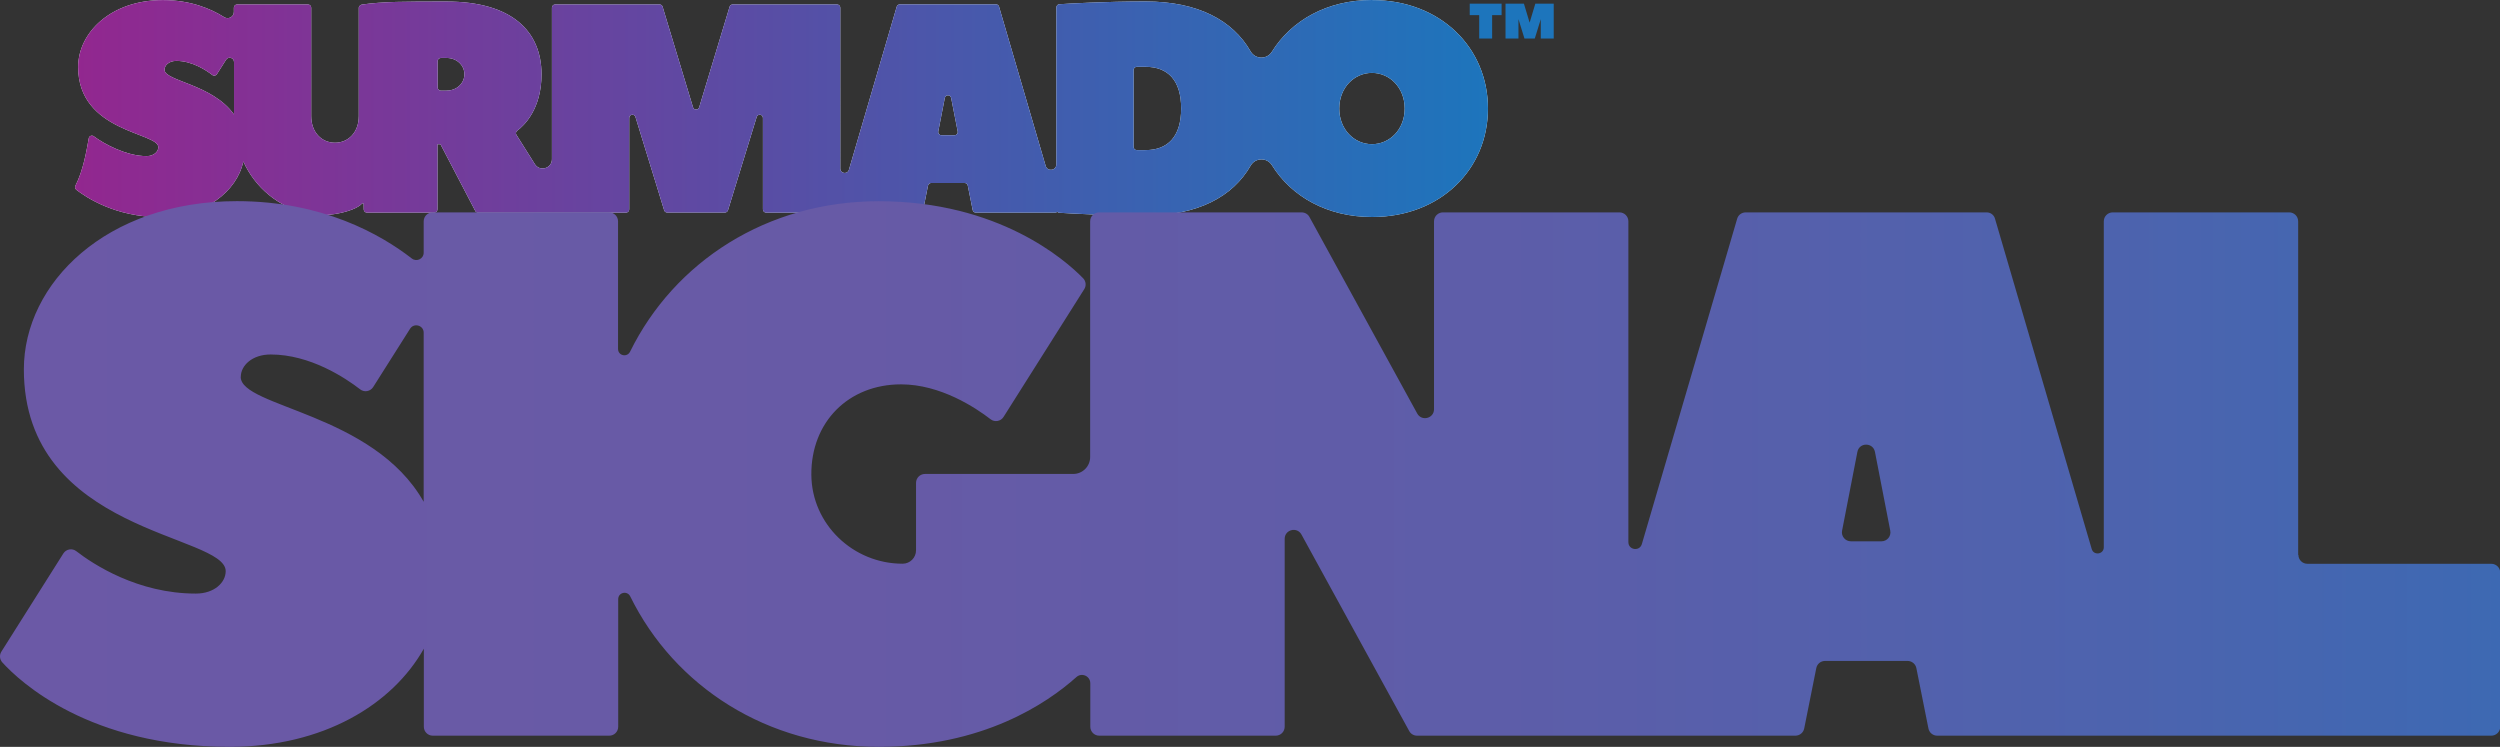 <?xml version="1.0" encoding="UTF-8"?>
<svg id="Layer_1" data-name="Layer 1" xmlns="http://www.w3.org/2000/svg" xmlns:xlink="http://www.w3.org/1999/xlink" viewBox="0 0 324.77 97.02">
  <rect x="0" y="0" width="324.77" height="97.02" fill="#333333" stroke="none"/>
  <defs>
    <linearGradient id="linear-gradient" x1="9.77" y1="14.09" x2="193.29" y2="14.09" gradientUnits="userSpaceOnUse">
      <stop offset="0" stop-color="#92278f"/>
      <stop offset="1" stop-color="#1d75bc"/>
    </linearGradient>
    <linearGradient id="linear-gradient-2" x1="0" y1="61.58" x2="443.48" y2="61.58" gradientUnits="userSpaceOnUse">
      <stop offset="0" stop-color="#6b59a6"/>
      <stop offset=".25" stop-color="#675aa6"/>
      <stop offset=".44" stop-color="#5d5da9"/>
      <stop offset=".62" stop-color="#4d63ae"/>
      <stop offset=".79" stop-color="#356cb5"/>
      <stop offset=".92" stop-color="#1d75bc"/>
    </linearGradient>
  </defs>
  <g>
    <g>
      <path d="M178.23,0c-5.82,0-10.48,2.66-13,6.72-.64,1.04-2.16,1.01-2.77-.05-2.32-4.04-6.87-6.48-13.65-6.48-5.2,0-9.85.27-11.19.36-.22.01-.39.2-.39.42v20.38c0,.82-1.16.99-1.39.2-2.13-7.28-5.5-18.77-6.06-20.7-.05-.17-.2-.28-.37-.28h-12.52c-.18,0-.35.12-.4.3l-6.21,21.19c-.19.63-1.12.5-1.12-.16V1c0-.23-.19-.42-.42-.42h-13.56c-.18,0-.35.12-.4.3l-3.95,13.06c-.12.39-.68.39-.8,0l-3.95-13.06c-.05-.18-.21-.3-.4-.3h-13.56c-.23,0-.42.19-.42.42v19.68c0,1.21-1.58,1.66-2.22.64l-2.39-3.8c-.12-.18-.07-.42.11-.55.86-.64,3.15-2.77,3.15-7.31,0-5.6-3.86-9.46-12.35-9.46-5.48,0-8.23,0-10.97.39-.15.02-.42.19-.42.42v14.06c0,2.12-1.35,3.47-3.09,3.47s-3.09-1.35-3.09-3.47V1c0-.23-.19-.42-.42-.42h-9.21c-.23,0-.42.19-.42.42v.55c0,.64-.71,1.02-1.25.68-1.73-1.09-4.39-2.22-7.98-2.22-6.76,0-11,4.25-11,8.69,0,8.49,10.42,8.49,10.42,10.42,0,.58-.58,1.16-1.54,1.16-2.6,0-5.5-1.57-6.84-2.57-.25-.19-.61-.05-.66.26-.29,1.63-.73,4.22-1.73,6.15-.09.18-.05.4.11.53,1.19.92,5.03,3.55,10.86,3.55s10.02-3.35,10.84-7.22c1.55,3.4,4.47,5.84,8.26,6.79,2.26.56,6.14-.22,7.16-1.32.08-.08.21-.03.21.08,0,.23,0,.46.01.68s.19.41.42.41h8.74c.23,0,.42-.19.42-.42v-8.46h.39l4.52,8.66c.07.14.21.22.37.22h19.21c.23,0,.42-.19.42-.42v-11.88c0-.48.67-.58.81-.12l3.73,12.12c.05.17.21.29.4.29h7.49c.18,0,.34-.12.4-.29l3.73-12.12c.14-.46.81-.36.81.12v11.88c0,.23.19.42.42.42h9.21c.09,0,.16-.03.23-.08.07.05.15.08.24.08h10.3c.2,0,.37-.14.41-.33l.64-3.19c.04-.19.21-.33.41-.33h4.34c.2,0,.37.14.41.33l.64,3.19c.04.19.21.33.41.33h10.3c.11,0,.21-.04.28-.11.07.08.17.13.28.13,1.34.09,6,.36,11.19.36,6.77,0,11.33-2.44,13.65-6.48.61-1.06,2.13-1.09,2.77-.05,2.52,4.06,7.18,6.72,13,6.72,8.88,0,15.06-6.18,15.06-14.09s-6.18-14.09-15.06-14.09ZM21.37,9.07c0-.58.58-1.16,1.54-1.16,2.07,0,3.92,1.25,4.67,1.83.19.15.47.1.6-.11l1.19-1.87c.3-.47,1.03-.26,1.03.3v6.81c-2.84-3.97-9.03-4.32-9.03-5.81ZM58.01,11.78h-.74c-.23,0-.42-.19-.42-.42v-3.41c0-.23.19-.42.42-.42h.74c1.35,0,2.32.97,2.32,2.12s-.97,2.12-2.32,2.12ZM123.99,17.57h-1.69c-.26,0-.46-.24-.41-.5l.85-4.35c.09-.45.73-.45.82,0l.85,4.35c.05.26-.15.5-.41.5ZM148.81,19.5h-1.13c-.23,0-.42-.19-.42-.42v-9.98c0-.23.19-.42.42-.42h1.13c2.9,0,4.63,1.74,4.63,5.41s-1.74,5.41-4.63,5.41ZM178.23,18.73c-2.32,0-4.25-1.93-4.25-4.63s1.93-4.63,4.25-4.63,4.25,1.93,4.25,4.63-1.93,4.63-4.25,4.63Z" style="fill: #eff9fe;"/>
      <path d="M178.23,0c-5.82,0-10.48,2.66-13,6.72-.64,1.04-2.16,1.01-2.77-.05-2.32-4.04-6.87-6.48-13.65-6.48-5.2,0-9.85.27-11.19.36-.22.01-.39.2-.39.42v20.38c0,.82-1.16.99-1.39.2-2.13-7.28-5.5-18.77-6.06-20.7-.05-.17-.2-.28-.37-.28h-12.52c-.18,0-.35.12-.4.3l-6.21,21.19c-.19.63-1.12.5-1.12-.16V1c0-.23-.19-.42-.42-.42h-13.56c-.18,0-.35.12-.4.3l-3.95,13.06c-.12.39-.68.39-.8,0l-3.95-13.06c-.05-.18-.21-.3-.4-.3h-13.56c-.23,0-.42.19-.42.42v19.68c0,1.21-1.58,1.66-2.22.64l-2.39-3.8c-.12-.18-.07-.42.11-.55.86-.64,3.15-2.77,3.15-7.31,0-5.6-3.86-9.46-12.35-9.46-5.48,0-8.23,0-10.97.39-.15.02-.42.19-.42.42v14.06c0,2.12-1.35,3.47-3.09,3.47s-3.09-1.35-3.09-3.47V1c0-.23-.19-.42-.42-.42h-9.21c-.23,0-.42.19-.42.42v.55c0,.64-.71,1.02-1.25.68-1.73-1.09-4.39-2.22-7.98-2.22-6.76,0-11,4.25-11,8.69,0,8.49,10.42,8.49,10.42,10.42,0,.58-.58,1.16-1.54,1.16-2.6,0-5.5-1.57-6.84-2.57-.25-.19-.61-.05-.66.26-.29,1.63-.73,4.22-1.73,6.15-.09.18-.05.4.11.53,1.19.92,5.03,3.55,10.86,3.55s10.02-3.35,10.84-7.22c1.55,3.4,4.47,5.84,8.26,6.79,2.26.56,6.14-.22,7.16-1.32.08-.08.21-.03.21.08,0,.23,0,.46.01.68s.19.41.42.41h8.74c.23,0,.42-.19.42-.42v-8.46h.39l4.52,8.66c.07.14.21.22.37.22h19.21c.23,0,.42-.19.42-.42v-11.88c0-.48.67-.58.81-.12l3.73,12.12c.05.17.21.29.4.29h7.49c.18,0,.34-.12.4-.29l3.73-12.12c.14-.46.81-.36.81.12v11.88c0,.23.19.42.42.42h9.21c.09,0,.16-.03.23-.08.07.05.15.08.24.08h10.3c.2,0,.37-.14.41-.33l.64-3.19c.04-.19.21-.33.41-.33h4.34c.2,0,.37.14.41.33l.64,3.19c.04.19.21.33.41.33h10.3c.11,0,.21-.04.28-.11.07.08.17.13.28.13,1.34.09,6,.36,11.19.36,6.77,0,11.33-2.44,13.65-6.48.61-1.06,2.13-1.09,2.77-.05,2.52,4.06,7.18,6.72,13,6.72,8.88,0,15.06-6.18,15.06-14.09s-6.18-14.09-15.06-14.09ZM21.37,9.07c0-.58.58-1.16,1.54-1.16,2.07,0,3.92,1.25,4.67,1.83.19.15.47.1.6-.11l1.19-1.87c.3-.47,1.03-.26,1.03.3v6.81c-2.84-3.97-9.03-4.32-9.03-5.81ZM58.01,11.78h-.74c-.23,0-.42-.19-.42-.42v-3.41c0-.23.19-.42.42-.42h.74c1.35,0,2.32.97,2.32,2.12s-.97,2.12-2.32,2.12ZM123.99,17.57h-1.69c-.26,0-.46-.24-.41-.5l.85-4.35c.09-.45.73-.45.82,0l.85,4.35c.05.26-.15.5-.41.5ZM148.81,19.5h-1.13c-.23,0-.42-.19-.42-.42v-9.98c0-.23.19-.42.42-.42h1.13c2.9,0,4.63,1.74,4.63,5.41s-1.74,5.41-4.63,5.41ZM178.23,18.73c-2.32,0-4.25-1.93-4.25-4.63s1.93-4.63,4.25-4.63,4.25,1.93,4.25,4.63-1.93,4.63-4.25,4.63Z" style="fill: url(#linear-gradient);"/>
    </g>
    <g>
      <path d="M195.07.48v1.49h-1.23v3.04h-1.68V1.97h-1.23V.48h4.14Z" style="fill: #1d75bc;"/>
      <path d="M198.04,5.01l-.78-2.52v2.52h-1.68V.48h2.39l.74,2.46.74-2.46h2.39v4.53h-1.68v-2.52l-.78,2.52h-1.36Z" style="fill: #1d75bc;"/>
    </g>
  </g>
  <path d="M298.55,72.07V28.75c0-.64-.52-1.16-1.16-1.16h-22.93c-.64,0-1.16.52-1.16,1.16v42.34c0,.93-1.31,1.12-1.57.23-5.1-17.42-11.3-38.57-12.57-42.93-.14-.48-.58-.8-1.08-.8h-31.3c-.52,0-.97.34-1.11.83l-12.38,42.26c-.29.99-1.75.78-1.75-.25V28.75c0-.64-.52-1.16-1.16-1.16h-22.93c-.64,0-1.16.52-1.16,1.16v24.41c0,1.2-1.6,1.61-2.18.56l-14-25.53c-.2-.37-.59-.6-1.02-.6h-26.31c-.64,0-1.16.52-1.16,1.16v30.62c0,1.22-.99,2.2-2.2,2.2h-19.26c-.64,0-1.16.52-1.16,1.16v8.76c0,.96-.78,1.74-1.74,1.74h0c-6.43,0-11.81-5.12-11.86-11.55-.05-6.85,4.82-11.75,11.65-11.75,5.12,0,9.69,3.03,11.63,4.53.54.42,1.33.28,1.69-.3l10.48-16.59c.29-.45.23-1.04-.14-1.42-2.29-2.35-10.95-10.01-26.57-10.01-14.5,0-26.54,7.86-32.29,19.55-.39.78-1.56.52-1.56-.36v-16.58c0-.64-.52-1.16-1.16-1.16h-22.93c-.64,0-1.16.52-1.16,1.16v4.07c0,.8-.91,1.25-1.54.76-4.05-3.14-11.62-7.45-22.72-7.45-16.99,0-27.68,10.68-27.68,21.85,0,21.36,26.22,21.36,26.22,26.22,0,1.46-1.46,2.91-3.88,2.91-7.54,0-13.32-3.8-15.53-5.51-.54-.42-1.32-.27-1.68.3L.18,84.65c-.28.44-.23,1.01.12,1.4,2.26,2.49,11.3,10.97,29.53,10.97,12.2,0,21.15-5.51,25.23-12.75v10.14c0,.64.52,1.16,1.16,1.16h22.93c.64,0,1.16-.52,1.16-1.16v-16.58c0-.87,1.17-1.14,1.56-.36,5.75,11.7,17.79,19.55,32.29,19.55,13.5,0,21.84-5.63,25.67-9.06.7-.63,1.81-.14,1.81.81v5.64c0,.64.52,1.16,1.16,1.16h22.93c.64,0,1.16-.52,1.16-1.16v-24.41c0-1.2,1.6-1.61,2.18-.56l14,25.53c.2.37.59.6,1.02.6h49.15c.55,0,1.03-.39,1.14-.93l1.57-7.85c.11-.54.58-.93,1.14-.93h10.72c.55,0,1.03.39,1.14.93l1.57,7.85c.11.54.58.93,1.14.93h71.98c.64,0,1.16-.52,1.16-1.16v-20.01c0-.64-.52-1.16-1.16-1.16h-23.9c-.64,0-1.16-.52-1.16-1.16ZM31.28,48.96c0-1.46,1.46-2.91,3.88-2.91,5.12,0,9.69,3.03,11.63,4.53.54.42,1.32.28,1.69-.3l4.79-7.57c.51-.81,1.77-.45,1.77.51v21.95s-.01.01-.01,0c-6.52-11.53-23.76-12.27-23.76-16.21ZM239.3,68.94l1.99-10.24c.24-1.25,2.03-1.25,2.28,0l1.99,10.24c.14.72-.41,1.38-1.14,1.38h-3.98c-.73,0-1.28-.67-1.14-1.38Z" style="fill: url(#linear-gradient-2);"/>
</svg>